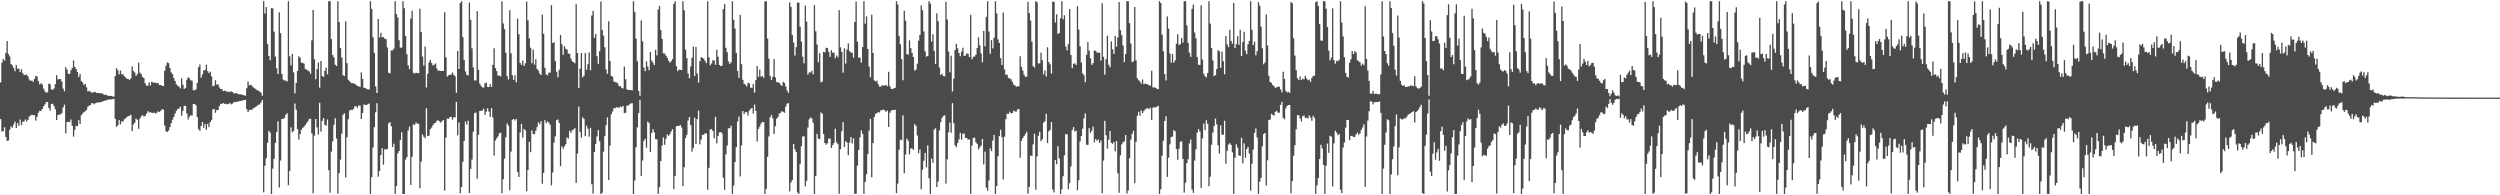<?xml version="1.0" encoding="UTF-8"?>
<svg xmlns="http://www.w3.org/2000/svg" width="1920" height="150">
  <path d="M0 63.328h1v28.100H0zM1 48.165h1v52.804H1zM2 45.206h1v55.561H2zM3 46.663h1v51.064H3zM4 40.554h1v64.590H4zM5 31.542h1v76.691H5zM6 41.540h1v66.262H6zM7 43.357h1v56.306H7zM8 49.167h1v47.888H8zM9 50.238h1v47.832H9zM10 52.057h1v43.577H10zM11 54.663h1v38.743H11zM12 49.893h1v48.428H12zM13 52.747h1v41.812H13zM14 52.799h1v43.798H14zM15 55.367h1v36.440H15zM16 53.149h1v42.897H16zM17 56.141h1v37.382H17zM18 57.621h1v35.619H18zM19 57.584h1v34.165H19zM20 57.209h1v36.079H20zM21 58.640h1v33.347H21zM22 61.063h1v28.442H22zM23 62.118h1v26.613H23zM24 61.819h1v26.301H24zM25 62.950h1v25.539H25zM26 60.671h1v27.823H26zM27 58.403h1v34.198H27zM28 58.661h1v31.008H28zM29 62.251h1v24.341H29zM30 64.736h1v20.237H30zM31 64.006h1v21.235H31zM32 64.977h1v18.740H32zM33 68.059h1v13.603H33zM34 70.164h1v10.088H34zM35 71.193h1v7.359H35zM36 70.912h1v7.401H36zM37 64.231h1v18.560H37zM38 64.669h1v20.276H38zM39 68.737h1v11.117H39zM40 68.989h1v10.608H40zM41 67.956h1v13.495H41zM42 64.545h1v19.385H42zM43 57.736h1v34.469H43zM44 60.988h1v27.395H44zM45 60.740h1v27.229H45zM46 60.789h1v27.123H46zM47 62.676h1v24.214H47zM48 67.970h1v14.547H48zM49 70.143h1v10.224H49zM50 51.536h1v50.985H50zM51 53.453h1v40.407H51zM52 56.583h1v36.942H52zM53 56.824h1v36.953H53zM54 54.033h1v37.713H54zM55 52.191h1v44.450H55zM56 46.372h1v58.606H56zM57 51.382h1v48.366H57zM58 52.976h1v43.636H58zM59 55.293h1v41.676H59zM60 59.017h1v33.322H60zM61 56.826h1v38.422H61zM62 62.327h1v26.199H62zM63 63.402h1v23.816H63zM64 65.289h1v20.822H64zM65 64.478h1v20.931H65zM66 67.139h1v17.291H66zM67 70.192h1v11.761H67zM68 69.802h1v11.302H68zM69 70.520h1v10.113H69zM70 71.081h1v8.090H70zM71 71.064h1v8.271H71zM72 70.474h1v9.596H72zM73 70.913h1v8.221H73zM74 71.527h1v7.217H74zM75 71.317h1v7.447H75zM76 71.639h1v6.920H76zM77 71.499h1v6.879H77zM78 71.878h1v6.241H78zM79 72.434h1v5.162H79zM80 72.816h1v4.422H80zM81 72.856h1v4.247H81zM82 73.322h1v3.358H82zM83 73.722h1v2.673H83zM84 73.595h1v2.778H84zM85 73.734h1v2.615H85zM86 74.011h1v2.061H86zM87 74.189h1v1.787H87zM88 58.437h1v32.852H88zM89 52.314h1v45.162H89zM90 53.970h1v42.302H90zM91 57.071h1v35.147H91zM92 54.183h1v41.352H92zM93 57.041h1v36.083H93zM94 57.041h1v36.469H94zM95 58.573h1v33.099H95zM96 59.478h1v31.380H96zM97 60.514h1v29.321H97zM98 60.647h1v28.542H98zM99 61.410h1v27.553H99zM100 60.234h1v27.862H100zM101 51.048h1v49.616H101zM102 54.531h1v41.075H102zM103 55.675h1v38.583H103zM104 58.232h1v32.796H104zM105 56.940h1v35.128H105zM106 48.138h1v50.784H106zM107 55.814h1v35.328H107zM108 57.042h1v32.336H108zM109 59.205h1v29.187H109zM110 60.025h1v29.537H110zM111 63.876h1v25.141H111zM112 65.784h1v21.620H112zM113 65.833h1v19.572H113zM114 63.303h1v23.098H114zM115 65.683h1v20.460H115zM116 62.897h1v23.727H116zM117 63.328h1v23.508H117zM118 63.503h1v22.900H118zM119 63.527h1v23.742H119zM120 64.018h1v22.529H120zM121 63.776h1v21.716H121zM122 65.336h1v20.619H122zM123 65.164h1v19.921H123zM124 65.989h1v17.833H124zM125 66.124h1v18.153H125zM126 54.351h1v42.061H126zM127 50.410h1v50.322H127zM128 47.908h1v53.518H128zM129 48.490h1v51.785H129zM130 52.186h1v45.380H130zM131 55.616h1v39.007H131zM132 56.995h1v34.965H132zM133 59.880h1v29.984H133zM134 62.183h1v25.077H134zM135 64.642h1v20.509H135zM136 65.900h1v17.741H136zM137 66.486h1v16.854H137zM138 67.890h1v14.067H138zM139 60.172h1v28.714H139zM140 65.056h1v19.971H140zM141 68.342h1v12.934H141zM142 67.538h1v13.827H142zM143 61.261h1v25.821H143zM144 59.358h1v32.339H144zM145 60.082h1v29.586H145zM146 61.716h1v26.803H146zM147 61.970h1v26.832H147zM148 69.276h1v10.574H148zM149 69.313h1v10.625H149zM150 68.602h1v12.295H150zM151 63.652h1v26.283H151zM152 51.622h1v47.559H152zM153 49.446h1v51.097H153zM154 59.670h1v37.038H154zM155 57.077h1v36.620H155zM156 54.075h1v44.070H156zM157 53.831h1v41.399H157zM158 49.636h1v50.061H158zM159 54.706h1v40.395H159zM160 56.215h1v41.439H160zM161 55.034h1v38.717H161zM162 58.738h1v33.500H162zM163 66.242h1v17.820H163zM164 65.737h1v17.959H164zM165 61.594h1v25.045H165zM166 65.071h1v19.520H166zM167 64.656h1v19.796H167zM168 67.127h1v14.441H168zM169 68.357h1v11.329H169zM170 68.454h1v11.381H170zM171 69.999h1v9.105H171zM172 69.553h1v10.171H172zM173 69.983h1v9.713H173zM174 70.433h1v9.710H174zM175 70.423h1v9.466H175zM176 70.754h1v8.343H176zM177 70.064h1v10.097H177zM178 70.596h1v9.040H178zM179 71.685h1v6.802H179zM180 71.652h1v6.831H180zM181 71.610h1v6.597H181zM182 71.915h1v6.276H182zM183 72.395h1v5.264H183zM184 72.454h1v5.149H184zM185 72.455h1v4.926H185zM186 73.013h1v4.145H186zM187 73.116h1v3.749H187zM188 73.647h1v2.959H188zM189 67.807h1v15.987H189zM190 62.580h1v23.596H190zM191 65.489h1v19.110H191zM192 65.142h1v19.077H192zM193 65.800h1v18.547H193zM194 67.091h1v16.123H194zM195 67.804h1v14.815H195zM196 68.502h1v13.631H196zM197 69.248h1v11.966H197zM198 69.588h1v10.844H198zM199 70.379h1v9.780H199zM200 71.203h1v7.381H200zM201 73.513h1v3.249H201zM202 0.913h1v146.788H202zM203 10.388h1v116.834H203zM204 5.495h1v116.018H204zM205 33.862h1v75.795H205zM206 43.082h1v57.367H206zM207 46.353h1v55.520H207zM208 6.191h1v142.793H208zM209 6.467h1v123.038H209zM210 24.303h1v97.655H210zM211 43.468h1v66.306H211zM212 52.403h1v49.092H212zM213 56.769h1v36.450H213zM214 9.437h1v134.608H214zM215 25.458h1v97.853H215zM216 56.810h1v34.557H216zM217 61.111h1v30.113H217zM218 61.741h1v28.789H218zM219 61.926h1v26.225H219zM220 62.547h1v24.326H220zM221 0.917h1v141.381H221zM222 43.200h1v88.086H222zM223 50.210h1v47.655H223zM224 41.471h1v60.125H224zM225 55.572h1v44.928H225zM226 71.709h1v7.782H226zM227 63.705h1v20.539H227zM228 54.553h1v44.613H228zM229 43.251h1v64.007H229zM230 44.340h1v58.697H230zM231 48.181h1v51.481H231zM232 48.203h1v50.008H232zM233 48.901h1v48.489H233zM234 53.067h1v42.878H234zM235 53.457h1v41.102H235zM236 54.238h1v38.869H236zM237 54.868h1v36.643H237zM238 56.676h1v34.475H238zM239 31.051h1v71.426H239zM240 7.628h1v140.911H240zM241 45.509h1v58.607H241zM242 60.837h1v30.560H242zM243 53.088h1v44.738H243zM244 48.051h1v55.269H244zM245 67.281h1v11.675H245zM246 46.861h1v54.260H246zM247 58.301h1v34.567H247zM248 59.069h1v31.590H248zM249 54.371h1v41.353H249zM250 51.943h1v44.643H250zM251 57.048h1v34.709H251zM252 0.915h1v129.820H252zM253 0.910h1v147.122H253zM254 30.016h1v86.420H254zM255 42.270h1v66.247H255zM256 44.154h1v51.758H256zM257 49.719h1v41.126H257zM258 50.691h1v55.712H258zM259 0.915h1v147.858H259zM260 16.953h1v116.023H260zM261 36.982h1v85.628H261zM262 44.173h1v58.495H262zM263 57.816h1v30.375H263zM264 58.366h1v28.642H264zM265 16.364h1v119.900H265zM266 48.557h1v56.882H266zM267 61.247h1v30.273H267zM268 62.315h1v22.625H268zM269 63.555h1v20.648H269zM270 63.882h1v20.627H270zM271 63.853h1v19.768H271zM272 64.431h1v17.284H272zM273 65.250h1v16.317H273zM274 66.064h1v16.673H274zM275 66.349h1v14.790H275zM276 66.779h1v14.292H276zM277 55.617h1v35.781H277zM278 60.611h1v26.156H278zM279 67.381h1v12.877H279zM280 67.552h1v12.991H280zM281 68.175h1v12.532H281zM282 68.665h1v11.441H282zM283 68.664h1v10.837H283zM284 0.914h1v148.068H284zM285 6.839h1v129.264H285zM286 28.627h1v84.654H286zM287 40.565h1v57.106H287zM288 66.406h1v19.847H288zM289 71.411h1v7.921H289zM290 14.611h1v121.095H290zM291 28.796h1v102.509H291zM292 25.199h1v93.866H292zM293 28.504h1v85.330H293zM294 28.553h1v97.887H294zM295 29.630h1v84.982H295zM296 30.148h1v84.778H296zM297 36.432h1v77.849H297zM298 55.875h1v38.930H298zM299 56.376h1v37.394H299zM300 38.779h1v58.207H300zM301 38.686h1v74.215H301zM302 37.414h1v72.912H302zM303 0.913h1v148.068H303zM304 10.816h1v132.094H304zM305 13.453h1v104.421H305zM306 30.902h1v85.092H306zM307 36.540h1v71.075H307zM308 36.601h1v64.977H308zM309 0.914h1v148.065H309zM310 6.301h1v142.680H310zM311 27.651h1v94.900H311zM312 41.623h1v79.076H312zM313 50.189h1v50.025H313zM314 53.062h1v44.157H314zM315 14.258h1v127.753H315zM316 8.248h1v112.191H316zM317 55.852h1v39.724H317zM318 56.520h1v39.323H318zM319 55.812h1v38.394H319zM320 56.041h1v38.887H320zM321 56.222h1v38.913H321zM322 6.691h1v137.896H322zM323 24.471h1v99.703H323zM324 43.495h1v59.787H324zM325 50.411h1v54.555H325zM326 35.763h1v70.337H326zM327 67.163h1v15.975H327zM328 56.697h1v47.836H328zM329 47.947h1v56.234H329zM330 45.989h1v53.259H330zM331 48.337h1v49.648H331zM332 50.207h1v45.987H332zM333 49.711h1v45.018H333zM334 48.732h1v45.701H334zM335 52.554h1v40.163H335zM336 54.400h1v37.958H336zM337 54.188h1v39.114H337zM338 54.535h1v39.632H338zM339 54.520h1v38.497H339zM340 54.431h1v37.683H340zM341 9.404h1v136.972H341zM342 44.017h1v61.703H342zM343 58.779h1v32.358H343zM344 57.824h1v33.426H344zM345 57.425h1v32.623H345zM346 57.293h1v32.381H346zM347 55.674h1v36.214H347zM348 57.350h1v32.691H348zM349 58.513h1v31.693H349zM350 71.249h1v7.041H350zM351 39.190h1v64.754H351zM352 53.002h1v41.063H352zM353 2.342h1v146.133H353zM354 0.910h1v142.683H354zM355 28.513h1v95.765H355zM356 46.131h1v62.113H356zM357 54.851h1v38.499H357zM358 57.490h1v38.134H358zM359 57.886h1v34.778H359zM360 1.958h1v146.300H360zM361 15.163h1v114.559H361zM362 37.133h1v85.422H362zM363 51.777h1v49.401H363zM364 61.752h1v25.131H364zM365 61.791h1v24.565H365zM366 8.567h1v128.682H366zM367 53.652h1v49.851H367zM368 64.310h1v20.906H368zM369 65.976h1v19.118H369zM370 67.141h1v17.718H370zM371 67.249h1v16.269H371zM372 63.981h1v24.310H372zM373 63.458h1v22.271H373zM374 66.711h1v16.440H374zM375 66.853h1v18.841H375zM376 64.638h1v25.179H376zM377 66.779h1v16.258H377zM378 49.847h1v40.390H378zM379 37.082h1v82.439H379zM380 52.320h1v55.553H380zM381 54.602h1v51.655H381zM382 58.113h1v46.645H382zM383 57.989h1v44.395H383zM384 58.662h1v43.218H384zM385 1.044h1v147.490H385zM386 18.027h1v119.640H386zM387 22.353h1v99.557H387zM388 40.474h1v65.081H388zM389 58.460h1v36.327H389zM390 61.041h1v35.474H390zM391 7.827h1v138.272H391zM392 40.906h1v75.516H392zM393 57.835h1v34.094H393zM394 61.398h1v29.975H394zM395 57.733h1v34.820H395zM396 63.236h1v28.083H396zM397 14.328h1v117.681H397zM398 26.250h1v109.672H398zM399 48.261h1v53.488H399zM400 49.808h1v45.338H400zM401 46.479h1v59.246H401zM402 50.631h1v48.389H402zM403 48.605h1v51.599H403zM404 1.234h1v145.663H404zM405 15.624h1v115.038H405zM406 29.533h1v79.355H406zM407 36.636h1v80.240H407zM408 48.552h1v51.521H408zM409 38.152h1v64.758H409zM410 49.657h1v53.491H410zM411 45.506h1v54.965H411zM412 52.898h1v44.759H412zM413 54.285h1v39.737H413zM414 56.448h1v39.075H414zM415 57.598h1v35.485H415zM416 11.275h1v129.818H416zM417 25.898h1v106.849H417zM418 52.048h1v40.195H418zM419 57.157h1v37.409H419zM420 57.845h1v35.404H420zM421 55.926h1v38.255H421zM422 55.710h1v40.141H422zM423 3.931h1v138.469H423zM424 32.980h1v99.537H424zM425 32.450h1v77.091H425zM426 46.874h1v57.852H426zM427 55.104h1v37.231H427zM428 59.283h1v32.489H428zM429 53.566h1v40.884H429zM430 26.833h1v100.777H430zM431 33.936h1v78.428H431zM432 42.017h1v72.199H432zM433 35.476h1v76.992H433zM434 37.451h1v73.351H434zM435 38.093h1v67.507H435zM436 41.036h1v65.385H436zM437 41.461h1v58.941H437zM438 45.023h1v57.012H438zM439 47.109h1v52.930H439zM440 47.739h1v51.737H440zM441 48.605h1v49.826H441zM442 3.242h1v137.212H442zM443 40.678h1v77.277H443zM444 67.579h1v14.242H444zM445 52.705h1v48.582H445zM446 40.712h1v65.084H446zM447 59.516h1v30.589H447zM448 58.107h1v33.251H448zM449 40.761h1v63.811H449zM450 53.578h1v42.989H450zM451 49.309h1v49.548H451zM452 40.279h1v64.663H452zM453 53.969h1v44.225H453zM454 11.948h1v129.552H454zM455 8.314h1v140.448H455zM456 29.123h1v87.622H456zM457 26.058h1v84.458H457zM458 43.142h1v61.632H458zM459 49.116h1v50.753H459zM460 39.314h1v69.185H460zM461 1.148h1v147.824H461zM462 22.989h1v125.044H462zM463 27.351h1v89.071H463zM464 36.295h1v68.179H464zM465 53.354h1v42.740H465zM466 56.641h1v33.571H466zM467 16.304h1v121.959H467zM468 46.871h1v65.008H468zM469 58.246h1v29.534H469zM470 58.945h1v26.664H470zM471 62.555h1v20.450H471zM472 63.075h1v20.062H472zM473 63.266h1v19.047H473zM474 64.025h1v18.404H474zM475 66.253h1v16.598H475zM476 66.157h1v15.607H476zM477 67.524h1v14.808H477zM478 67.955h1v13.381H478zM479 51.120h1v35.590H479zM480 60.882h1v25.752H480zM481 68.555h1v12.669H481zM482 69.126h1v11.883H482zM483 69.156h1v11.065H483zM484 69.140h1v10.273H484zM485 69.448h1v9.798H485zM486 0.934h1v148.040H486zM487 9.184h1v129.473H487zM488 29.571h1v83.585H488zM489 47.015h1v50.762H489zM490 69.736h1v17.167H490zM491 73.501h1v3.230H491zM492 15.652h1v119.442H492zM493 31.777h1v91.516H493zM494 51.815h1v56.382H494zM495 54.634h1v51.908H495zM496 47.068h1v66.416H496zM497 51.049h1v42.345H497zM498 53.882h1v40.637H498zM499 39.884h1v76.776H499zM500 46.514h1v55.623H500zM501 48.205h1v51.023H501zM502 50.020h1v51.615H502zM503 38.181h1v68.613H503zM504 42.538h1v64.499H504zM505 7.299h1v141.639H505zM506 4.520h1v139.256H506zM507 23.051h1v100.618H507zM508 29.900h1v81.919H508zM509 40.953h1v64.606H509zM510 41.115h1v70.073H510zM511 42.736h1v63.871H511zM512 44.458h1v58.736H512zM513 46.666h1v57.727H513zM514 48.170h1v54.839H514zM515 47.070h1v53.837H515zM516 45.369h1v53.875H516zM517 2.999h1v142.201H517zM518 0.964h1v134.102H518zM519 50.815h1v46.103H519zM520 54.699h1v42.045H520zM521 53.455h1v43.141H521zM522 53.608h1v42.319H522zM523 53.820h1v44.063H523zM524 0.908h1v141.979H524zM525 7.913h1v120.521H525zM526 38.102h1v67.994H526zM527 44.641h1v58.902H527zM528 56.315h1v36.133H528zM529 60.054h1v29.862H529zM530 51.015h1v45.066H530zM531 44.329h1v72.133H531zM532 35.712h1v77.858H532zM533 58.368h1v32.096H533zM534 36.098h1v74.505H534zM535 56.466h1v34.916H535zM536 63.434h1v21.487H536zM537 46.943h1v63.879H537zM538 43.890h1v63.327H538zM539 44.459h1v59.022H539zM540 44.996h1v58.520H540zM541 46.815h1v55.487H541zM542 48.463h1v54.094H542zM543 0.960h1v144.751H543zM544 44.044h1v84.817H544zM545 50.115h1v49.336H545zM546 48.795h1v50.266H546zM547 46.308h1v54.352H547zM548 46.455h1v59.658H548zM549 49.691h1v40.030H549zM550 38.186h1v71.965H550zM551 43.566h1v60.851H551zM552 49.889h1v51.776H552zM553 50.754h1v50.620H553zM554 50.381h1v52.080H554zM555 7.027h1v129.576H555zM556 3.120h1v142.652H556zM557 36.704h1v81.810H557zM558 40.109h1v71.660H558zM559 47.227h1v51.277H559zM560 49.103h1v49.381H560zM561 47.810h1v48.680H561zM562 0.909h1v148.067H562zM563 15.136h1v127.422H563zM564 21.963h1v102.479H564zM565 40.640h1v72.396H565zM566 54.458h1v38.787H566zM567 59.871h1v29.603H567zM568 11.478h1v124.055H568zM569 49.201h1v62.539H569zM570 61.288h1v23.942H570zM571 64.259h1v23.397H571zM572 65.069h1v21.050H572zM573 66.392h1v19.822H573zM574 63.739h1v25.027H574zM575 63.993h1v20.935H575zM576 67.261h1v16.326H576zM577 67.457h1v15.469H577zM578 64.438h1v22.790H578zM579 71.130h1v9.227H579zM580 61.516h1v23.674H580zM581 50.668h1v58.023H581zM582 58.974h1v40.061H582zM583 53.467h1v43.692H583zM584 58.878h1v35.980H584zM585 58.356h1v35.240H585zM586 59.769h1v34.027H586zM587 1.145h1v147.842H587zM588 0.911h1v144.141H588zM589 29.648h1v90.767H589zM590 45.066h1v59.744H590zM591 58.287h1v31.891H591zM592 61.362h1v26.953H592zM593 59.042h1v31.816H593zM594 45.384h1v57.521H594zM595 59.446h1v37.430H595zM596 63.021h1v28.182H596zM597 63.225h1v26.693H597zM598 63.616h1v23.602H598zM599 64.900h1v21.734H599zM600 66.017h1v19.407H600zM601 62.848h1v23.015H601zM602 63.722h1v22.877H602zM603 66.518h1v15.273H603zM604 69.498h1v10.209H604zM605 71.275h1v7.841H605zM606 1.913h1v145.069H606zM607 5.371h1v134.823H607zM608 26.852h1v111.423H608zM609 32.613h1v78.031H609zM610 42.720h1v71.977H610zM611 36.183h1v80.610H611zM612 1.995h1v145.882H612zM613 1.987h1v146.993H613zM614 20.570h1v105.503H614zM615 31.941h1v80.370H615zM616 43.516h1v61.270H616zM617 48.597h1v56.041H617zM618 4.295h1v138.796H618zM619 16.562h1v122.392H619zM620 57.308h1v40.671H620zM621 55.675h1v35.852H621zM622 55.604h1v34.546H622zM623 54.344h1v36.646H623zM624 57.080h1v37.170H624zM625 3.938h1v145.035H625zM626 24.026h1v111.205H626zM627 34.140h1v68.673H627zM628 47.756h1v58.753H628zM629 40.831h1v66.028H629zM630 63.240h1v23.155H630zM631 62.657h1v24.689H631zM632 39.778h1v63.214H632zM633 40.256h1v69.620H633zM634 36.648h1v74.508H634zM635 36.982h1v72.973H635zM636 39.811h1v66.618H636zM637 43.731h1v62.728H637zM638 38.543h1v75.101H638zM639 40.464h1v71.024H639zM640 40.437h1v69.453H640zM641 44.722h1v54.087H641zM642 42.643h1v66.621H642zM643 43.962h1v66.735H643zM644 7.771h1v141.136H644zM645 36.321h1v78.243H645zM646 39.921h1v60.793H646zM647 55.787h1v38.000H647zM648 37.086h1v75.817H648zM649 48.777h1v59.706H649zM650 38.016h1v71.449H650zM651 33.347h1v85.867H651zM652 39.247h1v70.195H652zM653 40.301h1v64.957H653zM654 40.475h1v69.659H654zM655 44.265h1v61.973H655zM656 16.824h1v132.141H656zM657 1.191h1v147.586H657zM658 32.068h1v95.183H658zM659 44.328h1v70.816H659zM660 44.142h1v61.347H660zM661 48.081h1v52.065H661zM662 36.127h1v66.696H662zM663 0.943h1v147.986H663zM664 18.142h1v121.582H664zM665 12.546h1v121.179H665zM666 37.634h1v80.693H666zM667 51.044h1v49.297H667zM668 59.313h1v32.030H668zM669 11.240h1v125.016H669zM670 40.725h1v69.143H670zM671 61.731h1v28.156H671zM672 62.625h1v24.785H672zM673 61.911h1v25.005H673zM674 64.638h1v21.404H674zM675 66.521h1v19.901H675zM676 66.455h1v18.300H676zM677 65.551h1v18.991H677zM678 65.675h1v18.490H678zM679 65.744h1v18.992H679zM680 65.136h1v20.711H680zM681 66.232h1v18.677H681zM682 55.118h1v42.356H682zM683 66.264h1v20.250H683zM684 68.214h1v16.653H684zM685 68.330h1v16.125H685zM686 67.777h1v16.731H686zM687 67.425h1v16.870H687zM688 0.909h1v147.475H688zM689 3.440h1v137.543H689zM690 27.700h1v87.242H690zM691 33.974h1v73.277H691zM692 45.344h1v62.331H692zM693 61.661h1v26.921H693zM694 8.272h1v124.790H694zM695 15.885h1v102.912H695zM696 41.558h1v64.914H696zM697 41.995h1v66.070H697zM698 30.997h1v87.594H698zM699 36.990h1v77.046H699zM700 40.671h1v73.366H700zM701 43.793h1v71.329H701zM702 54.181h1v41.124H702zM703 53.402h1v43.319H703zM704 48.954h1v55.068H704zM705 31.215h1v86.447H705zM706 26.858h1v87.950H706zM707 4.179h1v141.172H707zM708 7.827h1v122.404H708zM709 24.153h1v99.333H709zM710 39.408h1v78.059H710zM711 43.545h1v85.055H711zM712 43.024h1v68.656H712zM713 0.926h1v135.864H713zM714 2.783h1v146.203H714zM715 31.967h1v89.849H715zM716 26.366h1v98.698H716zM717 39.058h1v60.441H717zM718 49.084h1v49.440H718zM719 10.186h1v133.435H719zM720 16.212h1v123.240H720zM721 51.789h1v48.362H721zM722 57.501h1v36.345H722zM723 56.628h1v33.954H723zM724 58.371h1v30.673H724zM725 58.600h1v29.993H725zM726 1.414h1v139.589H726zM727 14.929h1v107.385H727zM728 39.547h1v62.002H728zM729 55.517h1v38.570H729zM730 42.758h1v59.238H730zM731 70.240h1v8.970H731zM732 60.455h1v34.166H732zM733 38.407h1v73.272H733zM734 33.643h1v79.353H734zM735 37.064h1v72.826H735zM736 40.710h1v66.377H736zM737 43.232h1v58.811H737zM738 39.631h1v67.629H738zM739 36.646h1v66.079H739zM740 42.968h1v59.611H740zM741 42.635h1v63.243H741zM742 41.053h1v64.965H742zM743 41.284h1v66.017H743zM744 43.791h1v63.210H744zM745 11.388h1v137.509H745zM746 45.519h1v66.304H746zM747 43.639h1v62.223H747zM748 43.416h1v62.307H748zM749 42.060h1v67.180H749zM750 36.898h1v73.531H750zM751 28.656h1v86.089H751zM752 34.880h1v78.301H752zM753 41.053h1v70.763H753zM754 47.839h1v58.919H754zM755 23.777h1v102.492H755zM756 35.516h1v80.905H756zM757 12.954h1v131.194H757zM758 0.926h1v145.560H758zM759 24.195h1v114.346H759zM760 41.306h1v72.708H760zM761 30.790h1v85.246H761zM762 37.166h1v70.828H762zM763 28.919h1v74.711H763zM764 0.922h1v148.030H764zM765 10.299h1v132.551H765zM766 30.269h1v89.748H766zM767 33.036h1v71.453H767zM768 44.663h1v55.093H768zM769 49.880h1v55.413H769zM770 9.659h1v128.215H770zM771 53.354h1v51.611H771zM772 57.337h1v34.190H772zM773 57.351h1v29.972H773zM774 59.829h1v27.695H774zM775 60.183h1v25.642H775zM776 60.945h1v26.170H776zM777 62.834h1v23.965H777zM778 64.905h1v20.027H778zM779 65.581h1v20.049H779zM780 66.575h1v19.127H780zM781 66.283h1v17.758H781zM782 66.317h1v17.326H782zM783 43.169h1v78.064H783zM784 51.319h1v56.831H784zM785 54.185h1v51.884H785zM786 57.365h1v47.141H786zM787 58.981h1v43.931H787zM788 58.821h1v42.384H788zM789 1.423h1v147.310H789zM790 10.053h1v133.505H790zM791 15.780h1v103.614H791zM792 31.982h1v87.919H792zM793 50.730h1v60.185H793zM794 51.937h1v50.777H794zM795 0.969h1v144.741H795zM796 1.782h1v118.364H796zM797 48.671h1v55.586H797zM798 48.707h1v52.527H798zM799 40.467h1v67.951H799zM800 46.266h1v60.766H800zM801 57.156h1v36.977H801zM802 54.007h1v39.101H802zM803 58.719h1v28.679H803zM804 36.293h1v73.575H804zM805 47.680h1v53.235H805zM806 49.398h1v50.380H806zM807 56.480h1v37.198H807zM808 1.279h1v144.266H808zM809 1.400h1v146.391H809zM810 17.244h1v105.702H810zM811 11.026h1v115.106H811zM812 26.122h1v86.142H812zM813 25.361h1v96.330H813zM814 14.051h1v134.926H814zM815 0.927h1v144.525H815zM816 14.803h1v120.539H816zM817 11.736h1v107.574H817zM818 35.709h1v67.357H818zM819 38.683h1v64.415H819zM820 33.917h1v111.410H820zM821 6.980h1v133.670H821zM822 42.173h1v85.570H822zM823 52.332h1v47.565H823zM824 48.946h1v48.666H824zM825 48.656h1v52.354H825zM826 49.941h1v50.474H826zM827 4.688h1v141.381H827zM828 22.727h1v115.681H828zM829 35.617h1v73.016H829zM830 48.051h1v56.455H830zM831 56.334h1v42.503H831zM832 57.835h1v33.089H832zM833 63.197h1v23.861H833zM834 42.147h1v69.074H834zM835 32.376h1v78.889H835zM836 39.009h1v59.413H836zM837 44.760h1v57.165H837zM838 49.800h1v50.536H838zM839 48.491h1v48.696H839zM840 38.761h1v70.576H840zM841 39.080h1v67.650H841zM842 40.371h1v67.740H842zM843 40.441h1v66.647H843zM844 40.457h1v69.409H844zM845 46.509h1v61.482H845zM846 2.522h1v145.922H846zM847 43.638h1v79.727H847zM848 57.368h1v35.448H848zM849 45.422h1v58.465H849zM850 27.466h1v86.646H850zM851 49.704h1v57.640H851zM852 51.624h1v49.010H852zM853 31.782h1v77.909H853zM854 37.885h1v72.515H854zM855 41.416h1v67.619H855zM856 27.605h1v88.606H856zM857 35.790h1v72.483H857zM858 28.842h1v104.249H858zM859 1.606h1v146.459H859zM860 23.125h1v96.193H860zM861 26.988h1v83.930H861zM862 34.970h1v74.323H862zM863 47.699h1v60.776H863zM864 41.524h1v62.229H864zM865 0.929h1v147.765H865zM866 0.922h1v145.342H866zM867 17.841h1v103.693H867zM868 33.461h1v73.769H868zM869 47.770h1v55.054H869zM870 47.126h1v53.324H870zM871 5.382h1v135.309H871zM872 46.345h1v62.577H872zM873 60.140h1v28.777H873zM874 61.666h1v24.136H874zM875 62.587h1v26.292H875zM876 64.189h1v20.553H876zM877 61.031h1v25.925H877zM878 64.673h1v20.607H878zM879 64.191h1v19.851H879zM880 64.468h1v19.012H880zM881 64.858h1v18.067H881zM882 65.523h1v18.318H882zM883 65.798h1v16.952H883zM884 54.261h1v37.800H884zM885 67.122h1v15.549H885zM886 67.101h1v15.290H886zM887 67.418h1v15.073H887zM888 68.169h1v13.771H888zM889 68.529h1v12.655H889zM890 0.925h1v147.992H890zM891 2.281h1v143.123H891zM892 26.622h1v92.943H892zM893 39.464h1v68.588H893zM894 56.872h1v36.064H894zM895 61.815h1v27.431H895zM896 12.631h1v123.239H896zM897 21.958h1v99.109H897zM898 41.183h1v69.674H898zM899 48.074h1v57.117H899zM900 41.534h1v63.304H900zM901 48.240h1v51.695H901zM902 46.327h1v54.486H902zM903 33.543h1v80.946H903zM904 26.330h1v96.436H904zM905 34.663h1v79.592H905zM906 33.832h1v75.101H906zM907 29.146h1v79.403H907zM908 32.770h1v89.293H908zM909 0.913h1v146.995H909zM910 0.913h1v139.429H910zM911 19.442h1v105.777H911zM912 32.905h1v89.391H912zM913 40.510h1v69.597H913zM914 43.650h1v63.499H914zM915 6.787h1v138.780H915zM916 3.546h1v144.581H916zM917 24.994h1v98.297H917zM918 29.455h1v85.161H918zM919 43.825h1v58.020H919zM920 49.779h1v49.321H920zM921 49.891h1v51.066H921zM922 3.968h1v140.487H922zM923 45.789h1v60.557H923zM924 56.625h1v38.255H924zM925 58.540h1v41.330H925zM926 59.453h1v32.907H926zM927 56.027h1v39.026H927zM928 0.914h1v142.147H928zM929 18.125h1v117.577H929zM930 36.911h1v74.263H930zM931 46.398h1v55.431H931zM932 58.472h1v38.247H932zM933 57.674h1v33.438H933zM934 52.936h1v42.612H934zM935 38.553h1v72.970H935zM936 39.448h1v78.472H936zM937 52.123h1v44.242H937zM938 39.672h1v63.799H938zM939 47.004h1v56.488H939zM940 57.098h1v35.681H940zM941 27.597h1v98.130H941zM942 34.034h1v81.783H942zM943 36.167h1v74.813H943zM944 22.871h1v87.103H944zM945 31.403h1v79.872H945zM946 33.583h1v83.405H946zM947 2.305h1v146.571H947zM948 36.887h1v84.270H948zM949 33.898h1v76.935H949zM950 27.799h1v85.612H950zM951 34.475h1v84.855H951zM952 22.866h1v96.904H952zM953 43.053h1v62.710H953zM954 32.262h1v93.144H954zM955 24.368h1v85.690H955zM956 38.913h1v82.177H956zM957 41.571h1v72.928H957zM958 34.003h1v78.810H958zM959 31.422h1v86.516H959zM960 0.939h1v145.562H960zM961 22.945h1v102.831H961zM962 34.670h1v80.212H962zM963 32.021h1v69.990H963zM964 42.490h1v56.172H964zM965 39.329h1v66.284H965zM966 1.626h1v147.338H966zM967 4.374h1v135.211H967zM968 20.369h1v116.250H968zM969 37.024h1v75.252H969zM970 49.407h1v53.570H970zM971 47.996h1v54.164H971zM972 11.027h1v131.525H972zM973 34.895h1v88.206H973zM974 58.213h1v34.018H974zM975 63.040h1v28.778H975zM976 63.567h1v23.864H976zM977 65.310h1v22.790H977zM978 66.186h1v22.634H978zM979 67.537h1v18.311H979zM980 66.994h1v18.104H980zM981 66.641h1v19.840H981zM982 66.506h1v20.074H982zM983 68.650h1v11.934H983zM984 70.940h1v7.313H984zM985 55.093h1v35.369H985zM986 60.679h1v30.988H986zM987 69.739h1v13.566H987zM988 70.990h1v10.385H988zM989 70.521h1v10.127H989zM990 71.270h1v9.317H990zM991 1.464h1v147.089H991zM992 2.622h1v136.508H992zM993 29.377h1v90.253H993zM994 42.726h1v68.778H994zM995 53.863h1v45.409H995zM996 60.077h1v28.391H996zM997 61.437h1v27.055H997zM998 58.723h1v32.314H998zM999 61.536h1v31.877H999zM1000 60.350h1v28.875H1000zM1001 60.879h1v27.784H1001zM1002 58.267h1v32.325H1002zM1003 60.274h1v30.188H1003zM1004 61.641h1v29.375H1004zM1005 61.129h1v27.608H1005zM1006 62.946h1v27.387H1006zM1007 59.923h1v32.777H1007zM1008 58.330h1v30.623H1008zM1009 58.146h1v32.347H1009zM1010 1.735h1v147.149H1010zM1011 0.923h1v141.433H1011zM1012 4.641h1v132.052H1012zM1013 18.451h1v103.707H1013zM1014 31.092h1v80.096H1014zM1015 31.347h1v82.680H1015zM1016 0.923h1v125.690H1016zM1017 0.915h1v148.049H1017zM1018 6.642h1v120.608H1018zM1019 20.684h1v89.623H1019zM1020 38.880h1v78.518H1020zM1021 46.362h1v57.922H1021zM1022 44.203h1v60.761H1022zM1023 6.387h1v136.797H1023zM1024 46.074h1v64.049H1024zM1025 48.901h1v51.529H1025zM1026 46.695h1v55.093H1026zM1027 47.103h1v56.738H1027zM1028 45.864h1v57.047H1028zM1029 0.911h1v144.762H1029zM1030 17.313h1v131.001H1030zM1031 27.956h1v85.404H1031zM1032 43.937h1v65.552H1032zM1033 56.002h1v42.000H1033zM1034 58.998h1v33.076H1034zM1035 59.520h1v32.674H1035zM1036 48.127h1v59.502H1036zM1037 45.514h1v58.886H1037zM1038 39.194h1v65.109H1038zM1039 41.530h1v63.765H1039zM1040 39.340h1v65.782H1040zM1041 40.237h1v62.887H1041zM1042 46.232h1v55.621H1042zM1043 47.036h1v56.480H1043zM1044 47.883h1v54.534H1044zM1045 50.432h1v49.280H1045zM1046 48.883h1v49.009H1046zM1047 50.052h1v45.404H1047zM1048 4.824h1v138.671H1048zM1049 45.215h1v59.668H1049zM1050 54.127h1v38.498H1050zM1051 62.154h1v23.234H1051zM1052 71.878h1v5.909H1052zM1053 71.921h1v6.110H1053zM1054 69.794h1v10.372H1054zM1055 72.245h1v6.234H1055zM1056 71.858h1v6.695H1056zM1057 72.068h1v6.256H1057zM1058 72.350h1v5.961H1058zM1059 72.379h1v5.593H1059zM1060 57.144h1v29.581H1060zM1061 0.914h1v148.064H1061zM1062 28.062h1v101.411H1062zM1063 39.184h1v72.039H1063zM1064 41.510h1v60.282H1064zM1065 48.512h1v43.103H1065zM1066 50.384h1v41.974H1066zM1067 0.930h1v148.049H1067zM1068 6.097h1v127.915H1068zM1069 25.375h1v96.870H1069zM1070 35.095h1v77.390H1070zM1071 53.503h1v43.345H1071zM1072 57.989h1v30.012H1072zM1073 11.939h1v122.655H1073zM1074 28.771h1v84.449H1074zM1075 62.063h1v28.941H1075zM1076 65.054h1v26.670H1076zM1077 65.916h1v25.690H1077zM1078 65.608h1v25.202H1078zM1079 66.809h1v24.053H1079zM1080 66.865h1v22.725H1080zM1081 66.189h1v21.833H1081zM1082 66.405h1v21.093H1082zM1083 65.444h1v21.428H1083zM1084 65.893h1v20.112H1084zM1085 66.168h1v19.184H1085zM1086 58.567h1v35.477H1086zM1087 66.318h1v19.786H1087zM1088 67.536h1v17.740H1088zM1089 68.217h1v15.766H1089zM1090 67.504h1v14.586H1090zM1091 66.537h1v13.951H1091zM1092 0.915h1v147.367H1092zM1093 2.703h1v146.283H1093zM1094 29.247h1v82.751H1094zM1095 46.965h1v56.386H1095zM1096 57.618h1v29.561H1096zM1097 73.526h1v2.800H1097zM1098 15.518h1v116.347H1098zM1099 24.173h1v111.008H1099zM1100 31.596h1v86.414H1100zM1101 31.351h1v77.911H1101zM1102 27.786h1v94.914H1102zM1103 27.840h1v89.186H1103zM1104 30.147h1v84.186H1104zM1105 33.504h1v90.005H1105zM1106 52.622h1v48.158H1106zM1107 52.605h1v44.669H1107zM1108 53.950h1v49.619H1108zM1109 32.840h1v82.901H1109zM1110 36.751h1v75.241H1110zM1111 11.627h1v135.445H1111zM1112 3.342h1v127.492H1112zM1113 29.088h1v97.668H1113zM1114 43.784h1v73.966H1114zM1115 42.227h1v63.066H1115zM1116 49.336h1v50.525H1116zM1117 10.253h1v138.735H1117zM1118 3.257h1v145.707H1118zM1119 35.014h1v84.491H1119zM1120 29.675h1v81.219H1120zM1121 46.130h1v54.633H1121zM1122 56.657h1v39.387H1122zM1123 56.851h1v37.053H1123zM1124 12.062h1v126.087H1124zM1125 51.127h1v53.245H1125zM1126 61.584h1v31.628H1126zM1127 61.076h1v29.787H1127zM1128 60.347h1v31.667H1128zM1129 58.714h1v32.718H1129zM1130 6.724h1v133.252H1130zM1131 14.057h1v113.402H1131zM1132 38.498h1v74.888H1132zM1133 53.816h1v44.430H1133zM1134 63.954h1v26.713H1134zM1135 65.092h1v19.191H1135zM1136 63.407h1v23.951H1136zM1137 36.440h1v73.172H1137zM1138 21.915h1v98.194H1138zM1139 25.226h1v93.784H1139zM1140 25.890h1v93.456H1140zM1141 28.351h1v91.290H1141zM1142 31.514h1v82.732H1142zM1143 28.830h1v83.484H1143zM1144 37.520h1v74.220H1144zM1145 39.366h1v69.622H1145zM1146 40.281h1v67.365H1146zM1147 39.923h1v62.637H1147zM1148 42.747h1v60.270H1148zM1149 15.296h1v133.401H1149zM1150 40.319h1v60.979H1150zM1151 49.308h1v47.791H1151zM1152 53.373h1v44.564H1152zM1153 54.505h1v41.258H1153zM1154 54.913h1v39.803H1154zM1155 53.834h1v42.845H1155zM1156 54.579h1v42.127H1156zM1157 56.599h1v38.289H1157zM1158 66.252h1v14.831H1158zM1159 40.098h1v63.557H1159zM1160 53.123h1v40.869H1160zM1161 55.222h1v39.442H1161zM1162 3.520h1v144.754H1162zM1163 19.328h1v107.566H1163zM1164 39.353h1v82.518H1164zM1165 52.283h1v50.442H1165zM1166 53.435h1v48.197H1166zM1167 55.829h1v39.993H1167zM1168 3.009h1v145.954H1168zM1169 7.277h1v137.574H1169zM1170 29.257h1v92.710H1170zM1171 40.081h1v70.938H1171zM1172 54.560h1v42.549H1172zM1173 56.144h1v32.948H1173zM1174 8.719h1v130.379H1174zM1175 29.646h1v92.535H1175zM1176 62.142h1v24.323H1176zM1177 64.076h1v20.459H1177zM1178 64.011h1v20.256H1178zM1179 65.431h1v17.807H1179zM1180 64.170h1v20.032H1180zM1181 63.733h1v20.334H1181zM1182 64.533h1v17.798H1182zM1183 63.831h1v19.530H1183zM1184 64.215h1v20.426H1184zM1185 65.230h1v17.793H1185zM1186 65.601h1v17.758H1186zM1187 44.617h1v76.928H1187zM1188 50.561h1v56.623H1188zM1189 55.548h1v51.726H1189zM1190 56.893h1v48.800H1190zM1191 58.225h1v44.619H1191zM1192 58.282h1v43.774H1192zM1193 1.197h1v147.368H1193zM1194 9.940h1v130.588H1194zM1195 23.522h1v95.927H1195zM1196 31.663h1v85.202H1196zM1197 45.493h1v57.480H1197zM1198 62.308h1v33.426H1198zM1199 5.013h1v125.644H1199zM1200 16.115h1v132.837H1200zM1201 50.359h1v52.722H1201zM1202 49.355h1v49.194H1202zM1203 50.549h1v49.464H1203zM1204 52.771h1v47.255H1204zM1205 53.298h1v43.308H1205zM1206 54.082h1v41.630H1206zM1207 55.859h1v36.513H1207zM1208 57.249h1v32.701H1208zM1209 58.637h1v30.273H1209zM1210 59.019h1v28.178H1210zM1211 62.104h1v21.178H1211zM1212 53.345h1v39.560H1212zM1213 33.812h1v79.543H1213zM1214 51.064h1v47.836H1214zM1215 48.866h1v52.739H1215zM1216 45.190h1v59.267H1216zM1217 47.299h1v57.209H1217zM1218 49.922h1v51.729H1218zM1219 46.674h1v53.441H1219zM1220 50.920h1v50.915H1220zM1221 49.992h1v51.394H1221zM1222 48.449h1v53.502H1222zM1223 48.198h1v54.663H1223zM1224 51.231h1v49.077H1224zM1225 57.869h1v35.953H1225zM1226 60.133h1v31.110H1226zM1227 60.624h1v29.681H1227zM1228 62.023h1v26.397H1228zM1229 63.666h1v22.620H1229zM1230 64.084h1v22.324H1230zM1231 61.568h1v26.142H1231zM1232 60.675h1v26.669H1232zM1233 68.414h1v13.477H1233zM1234 68.403h1v14.587H1234zM1235 71.491h1v8.347H1235zM1236 73.878h1v2.236H1236zM1237 72.050h1v6.901H1237zM1238 69.384h1v11.173H1238zM1239 71.104h1v7.883H1239zM1240 73.202h1v3.516H1240zM1241 73.711h1v2.210H1241zM1242 73.170h1v3.027H1242zM1243 74.033h1v1.698H1243zM1244 57.469h1v33.039H1244zM1245 63.102h1v24.004H1245zM1246 63.038h1v25.200H1246zM1247 59.563h1v31.157H1247zM1248 60.184h1v29.092H1248zM1249 57.403h1v34.340H1249zM1250 55.745h1v35.847H1250zM1251 54.331h1v39.830H1251zM1252 57.648h1v33.839H1252zM1253 50.626h1v45.428H1253zM1254 53.802h1v42.711H1254zM1255 54.115h1v39.062H1255zM1256 59.074h1v30.857H1256zM1257 62.794h1v25.134H1257zM1258 62.896h1v24.569H1258zM1259 63.242h1v22.872H1259zM1260 66.082h1v17.214H1260zM1261 66.260h1v19.343H1261zM1262 69.138h1v11.809H1262zM1263 1.469h1v147.507H1263zM1264 27.600h1v98.178H1264zM1265 36.965h1v81.039H1265zM1266 42.485h1v73.847H1266zM1267 41.894h1v70.001H1267zM1268 43.744h1v61.087H1268zM1269 0.906h1v148.046H1269zM1270 5.524h1v142.419H1270zM1271 26.172h1v103.449H1271zM1272 40.397h1v71.839H1272zM1273 43.851h1v58.451H1273zM1274 41.901h1v54.634H1274zM1275 13.630h1v122.316H1275zM1276 28.177h1v90.082H1276zM1277 60.590h1v29.191H1277zM1278 61.707h1v27.087H1278zM1279 62.021h1v26.436H1279zM1280 64.705h1v19.982H1280zM1281 64.272h1v21.495H1281zM1282 65.448h1v20.192H1282zM1283 65.542h1v18.876H1283zM1284 66.567h1v18.515H1284zM1285 65.162h1v20.076H1285zM1286 65.206h1v18.700H1286zM1287 65.361h1v17.534H1287zM1288 53.912h1v38.213H1288zM1289 65.157h1v16.468H1289zM1290 66.109h1v14.755H1290zM1291 67.384h1v14.010H1291zM1292 67.458h1v12.638H1292zM1293 68.480h1v12.322H1293zM1294 1.255h1v147.455H1294zM1295 2.251h1v146.240H1295zM1296 22.688h1v92.731H1296zM1297 33.719h1v76.244H1297zM1298 31.566h1v74.114H1298zM1299 59.018h1v32.405H1299zM1300 9.611h1v127.387H1300zM1301 5.665h1v132.471H1301zM1302 25.054h1v94.506H1302zM1303 26.491h1v90.397H1303zM1304 26.125h1v98.755H1304zM1305 26.126h1v98.715H1305zM1306 31.919h1v93.016H1306zM1307 27.370h1v99.701H1307zM1308 42.484h1v63.863H1308zM1309 48.112h1v52.692H1309zM1310 48.713h1v50.957H1310zM1311 25.322h1v97.029H1311zM1312 29.569h1v89.726H1312zM1313 0.914h1v148.072H1313zM1314 0.922h1v146.791H1314zM1315 21.503h1v115.725H1315zM1316 32.585h1v88.441H1316zM1317 27.939h1v87.067H1317zM1318 33.868h1v75.286H1318zM1319 16.292h1v119.209H1319zM1320 0.958h1v148.014H1320zM1321 22.171h1v109.993H1321zM1322 29.857h1v94.808H1322zM1323 40.159h1v70.978H1323zM1324 45.700h1v55.639H1324zM1325 45.115h1v61.363H1325zM1326 9.246h1v133.090H1326zM1327 42.500h1v66.894H1327zM1328 52.105h1v42.832H1328zM1329 52.388h1v43.693H1329zM1330 51.307h1v44.191H1330zM1331 51.443h1v44.742H1331zM1332 9.667h1v133.523H1332zM1333 5.562h1v127.131H1333zM1334 32.407h1v83.251H1334zM1335 47.102h1v52.172H1335zM1336 38.142h1v70.192H1336zM1337 60.335h1v26.248H1337zM1338 62.538h1v22.357H1338zM1339 49.765h1v60.151H1339zM1340 42.853h1v58.247H1340zM1341 42.424h1v60.752H1341zM1342 47.977h1v54.496H1342zM1343 48.802h1v52.057H1343zM1344 50.026h1v48.577H1344zM1345 40.329h1v68.157H1345zM1346 40.233h1v65.101H1346zM1347 40.036h1v66.798H1347zM1348 44.403h1v60.554H1348zM1349 44.025h1v56.055H1349zM1350 45.007h1v59.493H1350zM1351 13.604h1v133.849H1351zM1352 41.598h1v68.488H1352zM1353 41.121h1v59.401H1353zM1354 44.615h1v60.269H1354zM1355 47.240h1v52.718H1355zM1356 41.431h1v62.689H1356zM1357 44.740h1v67.890H1357zM1358 45.013h1v68.117H1358zM1359 34.366h1v75.117H1359zM1360 53.656h1v45.667H1360zM1361 26.021h1v96.175H1361zM1362 37.359h1v75.488H1362zM1363 40.595h1v66.379H1363zM1364 0.924h1v148.029H1364zM1365 17.878h1v120.226H1365zM1366 14.768h1v110.379H1366zM1367 42.434h1v66.681H1367zM1368 48.003h1v47.117H1368zM1369 51.065h1v49.949H1369zM1370 3.409h1v145.576H1370zM1371 0.912h1v143.108H1371zM1372 24.173h1v106.438H1372zM1373 37.542h1v77.473H1373zM1374 53.307h1v51.136H1374zM1375 56.839h1v35.102H1375zM1376 10.103h1v128.301H1376zM1377 18.110h1v107.302H1377zM1378 61.743h1v25.022H1378zM1379 64.229h1v19.863H1379zM1380 61.727h1v25.240H1380zM1381 63.174h1v22.486H1381zM1382 64.657h1v20.051H1382zM1383 64.650h1v20.205H1383zM1384 66.392h1v19.643H1384zM1385 65.970h1v18.896H1385zM1386 65.831h1v18.679H1386zM1387 68.273h1v14.757H1387zM1388 68.719h1v13.451H1388zM1389 42.606h1v78.753H1389zM1390 51.567h1v53.257H1390zM1391 55.898h1v51.268H1391zM1392 57.729h1v46.376H1392zM1393 58.556h1v43.682H1393zM1394 58.914h1v43.159H1394zM1395 2.390h1v146.454H1395zM1396 1.179h1v140.214H1396zM1397 20.490h1v117.359H1397zM1398 27.622h1v95.616H1398zM1399 38.895h1v73.744H1399zM1400 55.266h1v47.996H1400zM1401 51.984h1v50.754H1401zM1402 46.832h1v52.524H1402zM1403 60.083h1v32.305H1403zM1404 61.362h1v25.740H1404zM1405 60.730h1v25.894H1405zM1406 64.004h1v21.415H1406zM1407 64.962h1v18.636H1407zM1408 61.909h1v26.613H1408zM1409 59.715h1v32.323H1409zM1410 59.377h1v30.142H1410zM1411 59.127h1v31.577H1411zM1412 62.226h1v25.820H1412zM1413 62.402h1v24.424H1413zM1414 0.908h1v142.592H1414zM1415 7.541h1v138.814H1415zM1416 8.246h1v110.437H1416zM1417 23.387h1v100.425H1417zM1418 38.201h1v69.816H1418zM1419 36.983h1v69.067H1419zM1420 25.882h1v83.998H1420zM1421 0.919h1v140.692H1421zM1422 14.456h1v120.173H1422zM1423 26.674h1v100.577H1423zM1424 43.236h1v65.991H1424zM1425 47.503h1v55.665H1425zM1426 47.964h1v56.733H1426zM1427 7.075h1v131.692H1427zM1428 46.360h1v70.121H1428zM1429 47.718h1v47.869H1429zM1430 48.217h1v49.975H1430zM1431 47.597h1v48.708H1431zM1432 49.876h1v48.596H1432zM1433 17.717h1v125.496H1433zM1434 14.161h1v111.244H1434zM1435 20.040h1v103.440H1435zM1436 42.950h1v60.780H1436zM1437 45.613h1v57.670H1437zM1438 53.104h1v45.479H1438zM1439 52.883h1v47.180H1439zM1440 31.616h1v80.592H1440zM1441 33.728h1v88.788H1441zM1442 31.428h1v82.646H1442zM1443 29.920h1v79.632H1443zM1444 32.327h1v69.598H1444zM1445 38.383h1v67.687H1445zM1446 42.282h1v79.678H1446zM1447 30.299h1v91.675H1447zM1448 22.234h1v90.313H1448zM1449 28.213h1v91.609H1449zM1450 30.197h1v81.563H1450zM1451 42.984h1v63.076H1451zM1452 15.378h1v133.226H1452zM1453 35.598h1v81.229H1453zM1454 37.072h1v69.959H1454zM1455 37.420h1v69.083H1455zM1456 35.310h1v77.790H1456zM1457 33.983h1v79.843H1457zM1458 30.219h1v80.158H1458zM1459 38.705h1v78.534H1459zM1460 27.459h1v84.485H1460zM1461 35.563h1v81.551H1461zM1462 33.636h1v73.174H1462zM1463 36.003h1v75.330H1463zM1464 27.815h1v90.968H1464zM1465 0.915h1v148.009H1465zM1466 28.866h1v109.216H1466zM1467 27.495h1v87.219H1467zM1468 34.938h1v74.256H1468zM1469 44.925h1v68.469H1469zM1470 36.556h1v76.336H1470zM1471 1.114h1v145.288H1471zM1472 2.650h1v145.304H1472zM1473 27.379h1v99.326H1473zM1474 36.959h1v79.335H1474zM1475 45.506h1v54.406H1475zM1476 49.140h1v50.298H1476zM1477 10.391h1v133.528H1477zM1478 20.576h1v104.460H1478zM1479 49.337h1v48.629H1479zM1480 52.527h1v42.695H1480zM1481 53.931h1v41.291H1481zM1482 55.110h1v40.124H1482zM1483 58.165h1v33.467H1483zM1484 47.243h1v57.035H1484zM1485 57.484h1v35.934H1485zM1486 57.045h1v34.186H1486zM1487 58.809h1v31.986H1487zM1488 57.982h1v32.563H1488zM1489 60.059h1v31.169H1489zM1490 52.921h1v41.943H1490zM1491 63.733h1v24.568H1491zM1492 71.055h1v9.252H1492zM1493 72.533h1v5.354H1493zM1494 68.634h1v13.060H1494zM1495 72.691h1v5.072H1495zM1496 0.911h1v146.677H1496zM1497 0.914h1v148.035H1497zM1498 24.821h1v105.837H1498zM1499 32.931h1v76.045H1499zM1500 47.967h1v48.242H1500zM1501 63.319h1v23.292H1501zM1502 59.172h1v31.064H1502zM1503 15.442h1v123.751H1503zM1504 32.908h1v84.151H1504zM1505 48.400h1v68.916H1505zM1506 45.247h1v69.919H1506zM1507 40.794h1v69.240H1507zM1508 45.119h1v65.779H1508zM1509 40.369h1v70.529H1509zM1510 48.416h1v56.176H1510zM1511 41.093h1v69.651H1511zM1512 43.894h1v61.065H1512zM1513 48.258h1v52.642H1513zM1514 47.153h1v51.957H1514zM1515 11.541h1v137.284H1515zM1516 0.979h1v138.887H1516zM1517 10.129h1v119.904H1517zM1518 21.309h1v91.613H1518zM1519 18.717h1v86.839H1519zM1520 19.037h1v88.566H1520zM1521 28.376h1v81.617H1521zM1522 0.912h1v145.252H1522zM1523 15.282h1v111.756H1523zM1524 30.220h1v100.261H1524zM1525 43.240h1v78.726H1525zM1526 36.402h1v67.092H1526zM1527 41.431h1v60.662H1527zM1528 7.286h1v137.943H1528zM1529 41.719h1v67.629H1529zM1530 50.110h1v54.112H1530zM1531 47.749h1v59.124H1531zM1532 45.629h1v56.652H1532zM1533 47.383h1v57.111H1533zM1534 18.531h1v130.458H1534zM1535 6.015h1v122.301H1535zM1536 29.300h1v92.010H1536zM1537 42.158h1v67.299H1537zM1538 49.321h1v49.508H1538zM1539 50.772h1v46.922H1539zM1540 53.344h1v42.902H1540zM1541 38.233h1v80.370H1541zM1542 37.457h1v68.201H1542zM1543 34.188h1v75.272H1543zM1544 34.965h1v74.920H1544zM1545 36.339h1v67.874H1545zM1546 43.599h1v60.913H1546zM1547 41.233h1v79.976H1547zM1548 37.860h1v74.747H1548zM1549 38.624h1v67.766H1549zM1550 33.076h1v76.052H1550zM1551 38.465h1v68.237H1551zM1552 41.925h1v65.383H1552zM1553 9.083h1v139.835H1553zM1554 27.995h1v92.053H1554zM1555 34.384h1v74.246H1555zM1556 38.214h1v72.656H1556zM1557 38.850h1v67.335H1557zM1558 37.683h1v75.697H1558zM1559 35.991h1v74.059H1559zM1560 46.207h1v69.079H1560zM1561 33.213h1v81.120H1561zM1562 38.118h1v74.601H1562zM1563 29.710h1v86.648H1563zM1564 31.553h1v82.096H1564zM1565 34.437h1v85.201H1565zM1566 0.927h1v148.012H1566zM1567 3.586h1v135.777H1567zM1568 28.347h1v84.815H1568zM1569 38.091h1v75.359H1569zM1570 41.947h1v65.311H1570zM1571 46.980h1v59.113H1571zM1572 0.915h1v148.035H1572zM1573 1.255h1v147.728H1573zM1574 23.560h1v111.203H1574zM1575 35.440h1v81.489H1575zM1576 46.806h1v58.970H1576zM1577 51.695h1v51.254H1577zM1578 7.116h1v135.311H1578zM1579 21.093h1v119.416H1579zM1580 49.214h1v49.438H1580zM1581 55.430h1v42.859H1581zM1582 59.007h1v40.732H1582zM1583 56.305h1v40.204H1583zM1584 59.014h1v35.402H1584zM1585 46.237h1v54.950H1585zM1586 56.122h1v35.116H1586zM1587 57.944h1v33.032H1587zM1588 58.007h1v33.554H1588zM1589 58.899h1v31.001H1589zM1590 58.606h1v32.226H1590zM1591 50.519h1v49.758H1591zM1592 34.363h1v74.880H1592zM1593 44.852h1v57.611H1593zM1594 45.373h1v58.224H1594zM1595 44.459h1v61.939H1595zM1596 47.244h1v54.092H1596zM1597 1.383h1v143.386H1597zM1598 0.923h1v148.065H1598zM1599 0.912h1v128.323H1599zM1600 24.375h1v111.741H1600zM1601 35.849h1v83.346H1601zM1602 41.647h1v69.812H1602zM1603 41.109h1v77.814H1603zM1604 2.811h1v146.154H1604zM1605 40.509h1v76.655H1605zM1606 46.031h1v59.540H1606zM1607 35.687h1v85.250H1607zM1608 40.015h1v78.327H1608zM1609 40.069h1v74.616H1609zM1610 42.512h1v59.620H1610zM1611 37.196h1v71.136H1611zM1612 25.130h1v94.848H1612zM1613 37.830h1v82.250H1613zM1614 30.373h1v85.600H1614zM1615 41.007h1v63.225H1615zM1616 45.180h1v66.400H1616zM1617 26.675h1v88.342H1617zM1618 34.664h1v77.551H1618zM1619 32.944h1v78.668H1619zM1620 33.235h1v78.578H1620zM1621 33.753h1v77.589H1621zM1622 37.342h1v77.751H1622zM1623 35.104h1v84.647H1623zM1624 30.947h1v78.354H1624zM1625 36.276h1v67.133H1625zM1626 43.555h1v60.175H1626zM1627 43.933h1v55.475H1627zM1628 42.241h1v67.001H1628zM1629 41.147h1v69.006H1629zM1630 32.658h1v75.970H1630zM1631 50.501h1v51.548H1631zM1632 47.214h1v49.997H1632zM1633 49.842h1v47.634H1633zM1634 48.528h1v49.305H1634zM1635 50.750h1v46.159H1635zM1636 44.565h1v61.691H1636zM1637 47.753h1v52.546H1637zM1638 54.625h1v42.631H1638zM1639 50.934h1v45.529H1639zM1640 54.027h1v42.770H1640zM1641 56.162h1v40.030H1641zM1642 41.904h1v78.233H1642zM1643 34.152h1v71.238H1643zM1644 35.037h1v74.631H1644zM1645 33.707h1v76.874H1645zM1646 36.420h1v74.467H1646zM1647 40.011h1v68.867H1647zM1648 39.856h1v80.215H1648zM1649 40.738h1v65.792H1649zM1650 39.981h1v72.051H1650zM1651 42.065h1v61.719H1651zM1652 34.137h1v74.761H1652zM1653 36.812h1v75.102H1653zM1654 32.481h1v81.979H1654zM1655 43.367h1v67.274H1655zM1656 27.881h1v91.851H1656zM1657 36.678h1v79.226H1657zM1658 36.515h1v81.687H1658zM1659 34.719h1v82.923H1659zM1660 33.647h1v81.253H1660zM1661 37.285h1v87.829H1661zM1662 29.484h1v80.868H1662zM1663 29.639h1v80.888H1663zM1664 31.662h1v82.095H1664zM1665 33.317h1v72.675H1665zM1666 32.911h1v76.181H1666zM1667 26.656h1v97.179H1667zM1668 41.040h1v73.753H1668zM1669 35.331h1v78.274H1669zM1670 42.802h1v62.154H1670zM1671 40.088h1v70.367H1671zM1672 39.966h1v66.397H1672zM1673 38.483h1v69.242H1673zM1674 31.589h1v86.214H1674zM1675 48.204h1v56.113H1675zM1676 45.731h1v62.067H1676zM1677 48.487h1v58.923H1677zM1678 46.892h1v54.845H1678zM1679 52.649h1v40.434H1679zM1680 42.827h1v75.370H1680zM1681 43.345h1v67.222H1681zM1682 51.386h1v52.647H1682zM1683 54.389h1v39.910H1683zM1684 55.584h1v38.398H1684zM1685 56.734h1v35.978H1685zM1686 46.201h1v60.023H1686zM1687 57.142h1v38.309H1687zM1688 57.321h1v37.042H1688zM1689 58.917h1v33.400H1689zM1690 59.259h1v33.573H1690zM1691 58.940h1v33.581H1691zM1692 60.665h1v32.662H1692zM1693 58.752h1v33.172H1693zM1694 67.880h1v12.364H1694zM1695 70.994h1v7.737H1695zM1696 66.402h1v17.169H1696zM1697 70.121h1v9.143H1697zM1698 67.225h1v16.880H1698zM1699 61.491h1v26.173H1699zM1700 59.208h1v27.951H1700zM1701 62.715h1v22.905H1701zM1702 62.942h1v27.531H1702zM1703 61.771h1v29.506H1703zM1704 62.526h1v28.228H1704zM1705 34.442h1v98.619H1705zM1706 40.008h1v91.602H1706zM1707 39.552h1v75.012H1707zM1708 39.363h1v76.717H1708zM1709 45.052h1v60.596H1709zM1710 47.537h1v63.923H1710zM1711 50.036h1v64.403H1711zM1712 40.252h1v65.592H1712zM1713 46.046h1v58.846H1713zM1714 49.934h1v50.069H1714zM1715 50.212h1v48.909H1715zM1716 50.971h1v51.774H1716zM1717 49.710h1v61.268H1717zM1718 29.026h1v86.582H1718zM1719 27.799h1v82.257H1719zM1720 24.930h1v85.648H1720zM1721 29.656h1v83.276H1721zM1722 33.077h1v81.924H1722zM1723 33.535h1v79.623H1723zM1724 26.935h1v82.887H1724zM1725 40.097h1v74.245H1725zM1726 46.616h1v64.574H1726zM1727 46.249h1v63.724H1727zM1728 45.487h1v60.926H1728zM1729 37.944h1v65.538H1729zM1730 33.385h1v73.339H1730zM1731 33.130h1v73.147H1731zM1732 48.726h1v53.183H1732zM1733 48.785h1v52.892H1733zM1734 50.628h1v53.469H1734zM1735 49.105h1v51.779H1735zM1736 51.346h1v47.307H1736zM1737 40.713h1v62.039H1737zM1738 51.774h1v46.077H1738zM1739 54.630h1v41.761H1739zM1740 56.537h1v37.929H1740zM1741 57.177h1v37.483H1741zM1742 58.895h1v34.618H1742zM1743 40.608h1v76.965H1743zM1744 25.259h1v90.730H1744zM1745 26.202h1v88.450H1745zM1746 31.213h1v85.245H1746zM1747 34.406h1v78.237H1747zM1748 38.528h1v71.051H1748zM1749 35.957h1v85.854H1749zM1750 38.104h1v73.191H1750zM1751 41.108h1v65.837H1751zM1752 32.745h1v78.122H1752zM1753 41.167h1v62.569H1753zM1754 40.423h1v66.255H1754zM1755 35.684h1v76.613H1755zM1756 42.533h1v76.891H1756zM1757 34.418h1v81.673H1757zM1758 34.980h1v75.606H1758zM1759 27.917h1v81.820H1759zM1760 30.378h1v80.889H1760zM1761 30.488h1v85.719H1761zM1762 39.460h1v92.007H1762zM1763 33.001h1v76.075H1763zM1764 31.275h1v81.977H1764zM1765 28.266h1v87.742H1765zM1766 31.127h1v80.930H1766zM1767 32.961h1v87.953H1767zM1768 31.152h1v84.284H1768zM1769 32.736h1v87.885H1769zM1770 36.508h1v68.973H1770zM1771 31.225h1v77.975H1771zM1772 42.238h1v58.777H1772zM1773 43.474h1v59.868H1773zM1774 39.471h1v66.829H1774zM1775 40.919h1v77.952H1775zM1776 39.118h1v69.810H1776zM1777 44.757h1v64.800H1777zM1778 49.623h1v60.431H1778zM1779 45.090h1v54.515H1779zM1780 53.053h1v44.435H1780zM1781 55.076h1v41.979H1781zM1782 63.193h1v24.563H1782zM1783 65.399h1v19.032H1783zM1784 68.345h1v16.015H1784zM1785 69.053h1v13.418H1785zM1786 68.248h1v13.270H1786zM1787 65.505h1v18.580H1787zM1788 66.660h1v17.301H1788zM1789 68.978h1v12.015H1789zM1790 67.033h1v18.450H1790zM1791 68.590h1v12.673H1791zM1792 69.899h1v10.798H1792zM1793 68.772h1v13.905H1793zM1794 67.453h1v15.908H1794zM1795 68.260h1v12.961H1795zM1796 71.127h1v8.225H1796zM1797 71.104h1v8.093H1797zM1798 71.701h1v6.700H1798zM1799 62.741h1v21.863H1799zM1800 62.501h1v23.393H1800zM1801 63.840h1v20.570H1801zM1802 63.077h1v21.470H1802zM1803 63.006h1v24.307H1803zM1804 61.626h1v27.395H1804zM1805 61.219h1v29.982H1805zM1806 62.593h1v24.922H1806zM1807 57.739h1v33.901H1807zM1808 59.102h1v30.359H1808zM1809 61.859h1v25.891H1809zM1810 60.880h1v29.114H1810zM1811 58.296h1v31.955H1811zM1812 55.778h1v38.077H1812zM1813 54.823h1v39.134H1813zM1814 58.031h1v30.826H1814zM1815 55.433h1v34.091H1815zM1816 59.816h1v31.446H1816zM1817 57.838h1v31.847H1817zM1818 55.541h1v38.630H1818zM1819 64.164h1v25.287H1819zM1820 69.114h1v13.175H1820zM1821 69.425h1v11.182H1821zM1822 68.752h1v12.392H1822zM1823 70.949h1v7.702H1823zM1824 71.352h1v7.799H1824zM1825 71.879h1v6.914H1825zM1826 71.422h1v7.492H1826zM1827 72.511h1v4.998H1827zM1828 72.579h1v5.380H1828zM1829 72.921h1v4.952H1829zM1830 73.531h1v3.058H1830zM1831 72.851h1v3.715H1831zM1832 73.403h1v2.990H1832zM1833 73.841h1v2.597H1833zM1834 73.579h1v2.838H1834zM1835 73.266h1v3.438H1835zM1836 73.545h1v2.568H1836zM1837 73.920h1v2.155H1837zM1838 73.940h1v2.166H1838zM1839 73.967h1v1.815H1839zM1840 74.183h1v1.478H1840zM1841 74.246h1v1.537H1841zM1842 74.370h1v1.340H1842zM1843 74.265h1v1.344H1843zM1844 74.275h1v1.422H1844zM1845 74.046h1v1.744H1845zM1846 74.437h1v1.214H1846zM1847 74.533h1v1.000H1847zM1848 74.524h1v1.031H1848zM1849 74.632h1v1.000H1849zM1850 74.600h1v1.000H1850zM1851 74.611h1v1.000H1851zM1852 74.685h1v1.000H1852zM1853 74.630h1v1.000H1853zM1854 74.596h1v1.000H1854zM1855 74.619h1v1.000H1855zM1856 74.731h1v1.000H1856zM1857 74.720h1v1.000H1857zM1858 74.792h1v1.000H1858zM1859 74.805h1v1.000H1859zM1860 74.780h1v1.000H1860zM1861 74.775h1v1.000H1861zM1862 74.820h1v1.000H1862zM1863 74.782h1v1.000H1863zM1864 74.785h1v1.000H1864zM1865 74.831h1v1.000H1865zM1866 74.838h1v1.000H1866zM1867 74.814h1v1.000H1867zM1868 74.880h1v1.000H1868zM1869 74.841h1v1.000H1869zM1870 74.880h1v1.000H1870zM1871 74.883h1v1.000H1871zM1872 74.879h1v1.000H1872zM1873 74.793h1v1.000H1873zM1874 74.877h1v1.000H1874zM1875 74.887h1v1.000H1875zM1876 74.907h1v1.000H1876zM1877 74.902h1v1.000H1877zM1878 74.918h1v1.000H1878zM1879 74.914h1v1.000H1879zM1880 74.922h1v1.000H1880zM1881 74.927h1v1.000H1881zM1882 74.911h1v1.000H1882zM1883 74.910h1v1.000H1883zM1884 74.935h1v1.000H1884zM1885 74.909h1v1.000H1885zM1886 74.931h1v1.000H1886zM1887 74.924h1v1.000H1887zM1888 74.934h1v1.000H1888zM1889 74.929h1v1.000H1889zM1890 74.946h1v1.000H1890zM1891 74.935h1v1.000H1891zM1892 74.919h1v1.000H1892zM1893 74.929h1v1.000H1893zM1894 74.949h1v1.000H1894zM1895 74.935h1v1.000H1895zM1896 74.923h1v1.000H1896zM1897 74.952h1v1.000H1897zM1898 74.943h1v1.000H1898zM1899 74.938h1v1.000H1899zM1900 74.941h1v1.000H1900zM1901 74.943h1v1.000H1901zM1902 74.948h1v1.000H1902zM1903 74.945h1v1.000H1903zM1904 74.932h1v1.000H1904zM1905 74.939h1v1.000H1905zM1906 74.938h1v1.000H1906zM1907 74.948h1v1.000H1907zM1908 74.943h1v1.000H1908zM1909 74.945h1v1.000H1909zM1910 74.951h1v1.000H1910zM1911 74.944h1v1.000H1911zM1912 74.944h1v1.000H1912zM1913 74.941h1v1.000H1913zM1914 74.943h1v1.000H1914zM1915 74.937h1v1.000H1915zM1916 74.942h1v1.000H1916zM1917 74.937h1v1.000H1917zM1918 74.929h1v1.000H1918zM1919 74.931h1v1.000H1919z" fill="#4a4a4a"></path>
</svg>
